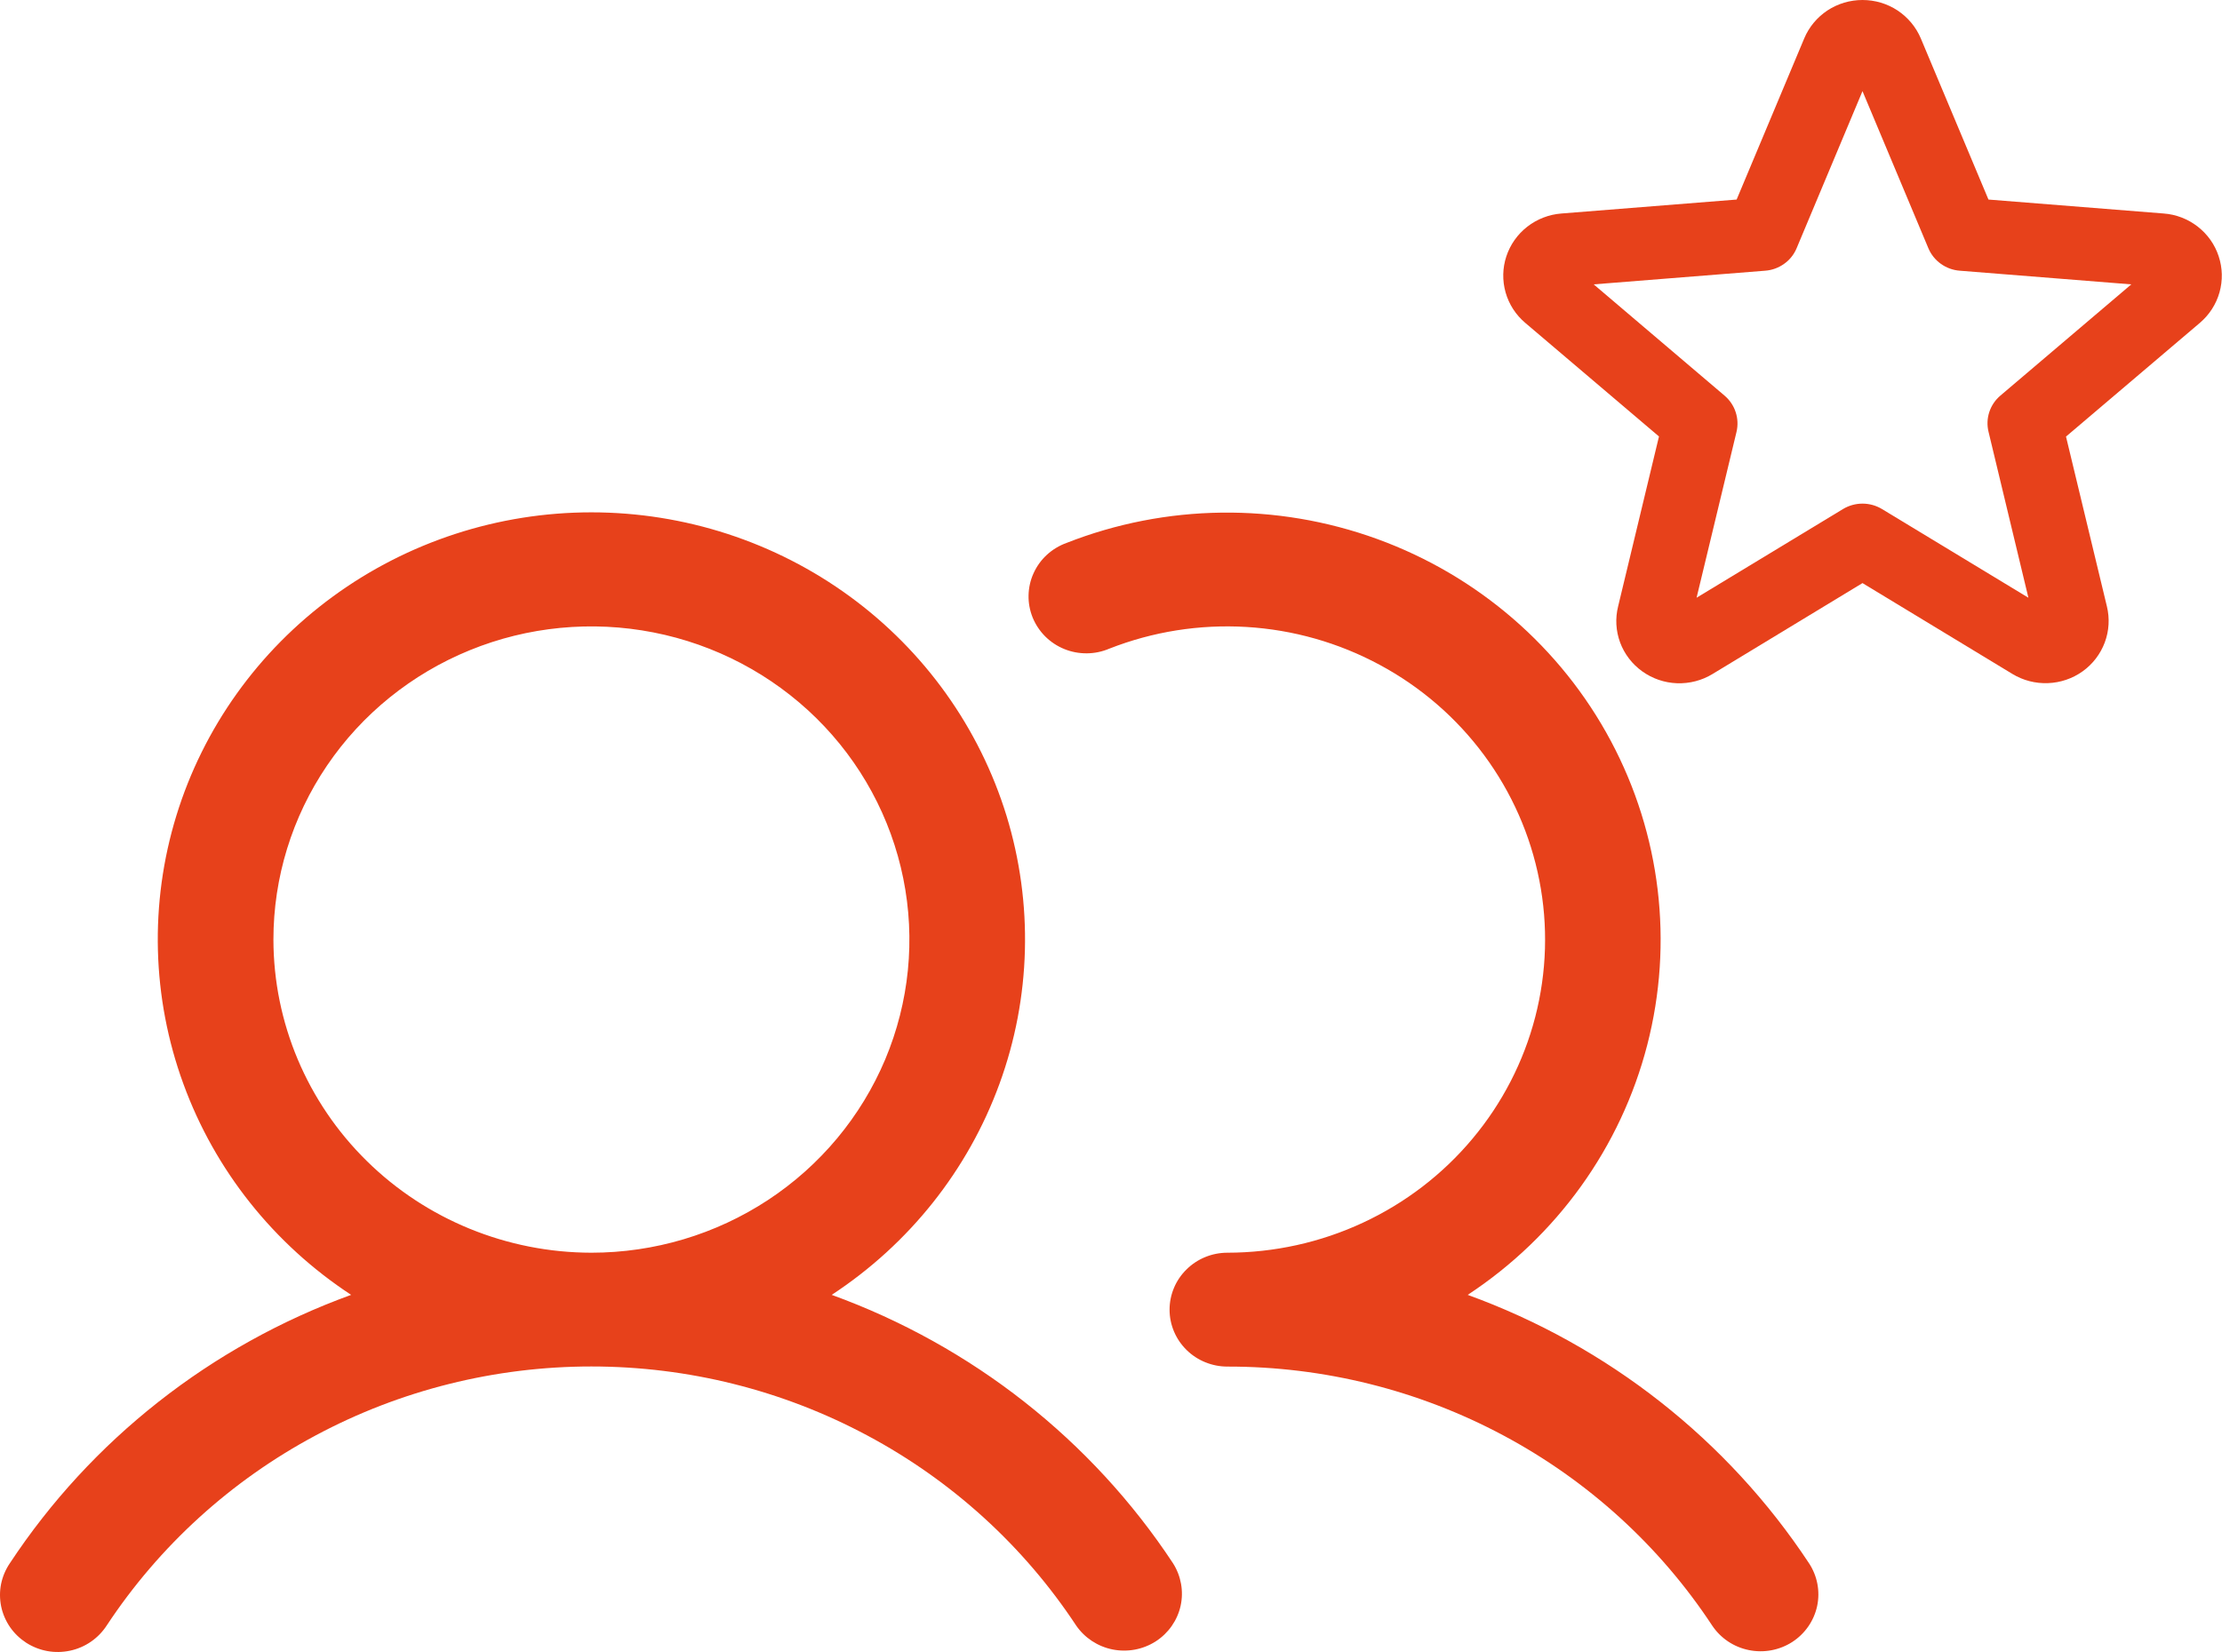 <?xml version="1.0" encoding="UTF-8"?> <svg xmlns="http://www.w3.org/2000/svg" width="39" height="29" viewBox="0 0 39 29" fill="none"><path d="M14.598 22.731C15.958 21.839 16.991 20.54 17.543 19.025C18.096 17.511 18.138 15.861 17.666 14.32C17.192 12.78 16.229 11.43 14.917 10.471C13.605 9.512 12.014 8.994 10.38 8.994C8.746 8.994 7.156 9.512 5.844 10.471C4.532 11.43 3.568 12.78 3.095 14.32C2.622 15.861 2.665 17.511 3.218 19.025C3.77 20.54 4.803 21.839 6.163 22.731C3.702 23.624 1.601 25.277 0.173 27.442C0.098 27.552 0.046 27.676 0.019 27.806C-0.007 27.936 -0.006 28.07 0.02 28.199C0.047 28.329 0.1 28.452 0.175 28.562C0.251 28.672 0.348 28.765 0.46 28.838C0.573 28.91 0.699 28.96 0.831 28.984C0.964 29.008 1.099 29.005 1.231 28.977C1.362 28.949 1.487 28.895 1.597 28.819C1.707 28.743 1.801 28.646 1.873 28.535C2.794 27.139 4.055 25.991 5.541 25.198C7.026 24.403 8.69 23.988 10.38 23.988C12.071 23.988 13.734 24.403 15.22 25.198C16.706 25.991 17.967 27.139 18.888 28.535C19.037 28.752 19.267 28.904 19.528 28.956C19.79 29.008 20.061 28.957 20.285 28.814C20.508 28.67 20.665 28.446 20.722 28.189C20.778 27.933 20.73 27.665 20.588 27.442C19.16 25.277 17.058 23.624 14.598 22.731ZM4.799 16.494C4.799 15.406 5.126 14.344 5.74 13.439C6.353 12.535 7.225 11.831 8.244 11.415C9.264 10.998 10.387 10.89 11.469 11.102C12.552 11.314 13.546 11.838 14.327 12.606C15.108 13.375 15.639 14.355 15.854 15.421C16.07 16.488 15.959 17.593 15.537 18.598C15.114 19.602 14.399 20.461 13.481 21.065C12.563 21.669 11.484 21.991 10.38 21.991C8.901 21.989 7.482 21.41 6.436 20.379C5.389 19.349 4.801 17.951 4.799 16.494ZM31.455 28.826C31.23 28.97 30.955 29.021 30.692 28.966C30.428 28.912 30.198 28.756 30.051 28.535C29.131 27.138 27.87 25.99 26.384 25.197C24.898 24.403 23.234 23.988 21.543 23.99C21.274 23.99 21.016 23.885 20.826 23.698C20.635 23.51 20.528 23.256 20.528 22.991C20.528 22.726 20.635 22.471 20.826 22.284C21.016 22.096 21.274 21.991 21.543 21.991C22.365 21.99 23.177 21.811 23.92 21.465C24.663 21.12 25.32 20.617 25.843 19.992C26.366 19.368 26.743 18.637 26.946 17.853C27.149 17.068 27.174 16.249 27.018 15.454C26.863 14.659 26.531 13.908 26.047 13.254C25.563 12.6 24.938 12.059 24.216 11.671C23.495 11.282 22.696 11.055 21.876 11.006C21.055 10.957 20.234 11.087 19.47 11.387C19.346 11.44 19.212 11.468 19.076 11.469C18.941 11.47 18.806 11.445 18.681 11.394C18.555 11.343 18.442 11.268 18.346 11.173C18.251 11.078 18.176 10.965 18.125 10.841C18.075 10.717 18.05 10.584 18.053 10.451C18.056 10.317 18.085 10.185 18.141 10.063C18.196 9.941 18.275 9.831 18.374 9.74C18.473 9.649 18.59 9.578 18.717 9.532C20.464 8.845 22.408 8.821 24.172 9.462C25.937 10.104 27.398 11.367 28.273 13.007C29.148 14.647 29.376 16.548 28.912 18.344C28.448 20.14 27.326 21.702 25.761 22.731C28.221 23.624 30.322 25.277 31.751 27.442C31.898 27.665 31.949 27.935 31.894 28.194C31.838 28.454 31.68 28.681 31.455 28.826Z" fill="#E7411B"></path><path d="M38.941 4.497C38.874 4.292 38.746 4.112 38.574 3.978C38.403 3.845 38.195 3.764 37.977 3.748L34.901 3.503L33.714 0.675C33.63 0.476 33.488 0.305 33.306 0.184C33.124 0.064 32.91 0 32.69 0C32.471 0 32.256 0.064 32.074 0.184C31.892 0.305 31.75 0.476 31.667 0.675L30.481 3.503L27.405 3.748C27.186 3.765 26.978 3.846 26.806 3.98C26.634 4.114 26.507 4.295 26.439 4.5C26.371 4.706 26.367 4.926 26.426 5.134C26.485 5.342 26.605 5.528 26.771 5.668L29.118 7.662L28.401 10.644C28.348 10.855 28.361 11.075 28.436 11.279C28.512 11.482 28.647 11.659 28.825 11.786C29.002 11.913 29.214 11.986 29.434 11.994C29.654 12.002 29.871 11.946 30.058 11.832L32.69 10.236L35.323 11.832C35.51 11.945 35.726 12.001 35.946 11.992C36.165 11.984 36.376 11.912 36.554 11.785C36.731 11.658 36.866 11.482 36.942 11.279C37.018 11.076 37.031 10.856 36.98 10.646L36.262 7.664L38.609 5.67C38.776 5.529 38.897 5.342 38.956 5.133C39.015 4.924 39.01 4.703 38.941 4.497ZM35.111 6.944C35.02 7.021 34.953 7.12 34.916 7.232C34.879 7.344 34.874 7.464 34.902 7.579L35.602 10.493L33.032 8.936C32.929 8.874 32.811 8.841 32.69 8.841C32.569 8.841 32.451 8.874 32.348 8.936L29.778 10.493L30.479 7.581C30.506 7.466 30.501 7.347 30.464 7.235C30.428 7.123 30.36 7.023 30.27 6.946L27.972 4.992L30.983 4.752C31.103 4.743 31.218 4.701 31.315 4.631C31.413 4.562 31.488 4.467 31.534 4.357L32.69 1.6L33.846 4.357C33.892 4.467 33.968 4.562 34.065 4.631C34.162 4.701 34.277 4.743 34.397 4.752L37.408 4.992L35.111 6.944Z" fill="#E7411B"></path></svg> 
